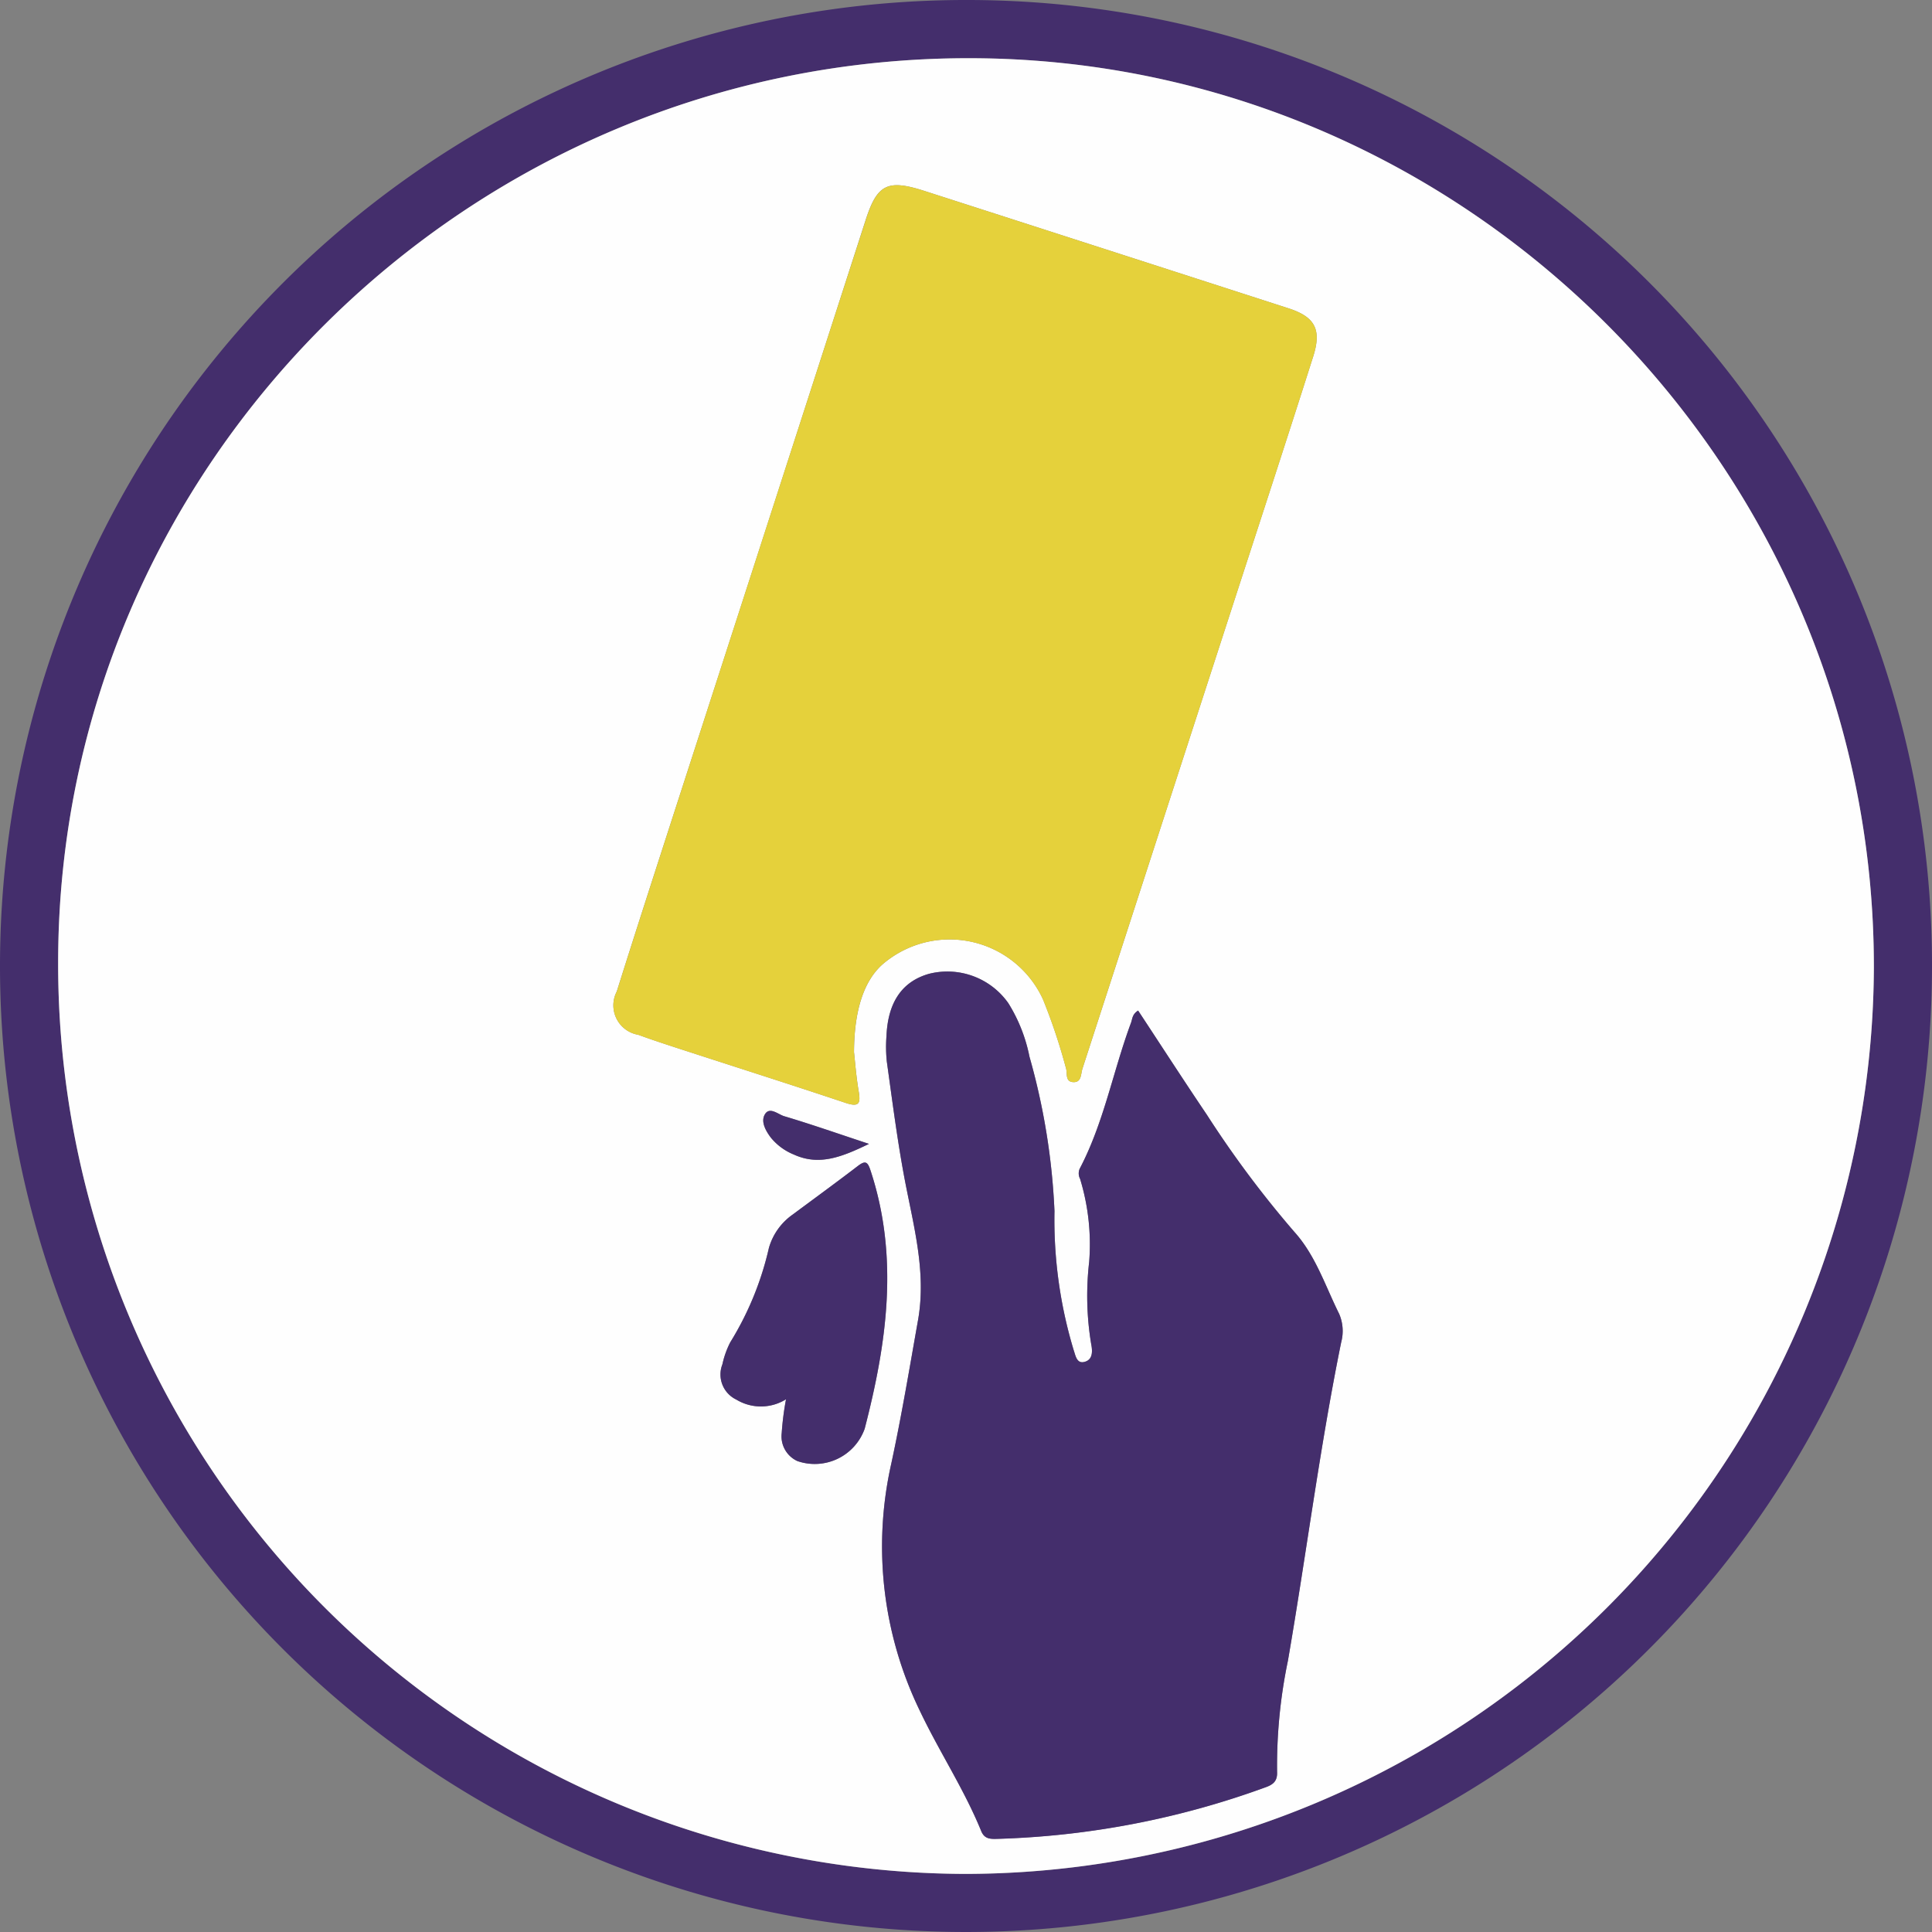<svg id="Raggruppa_5821" data-name="Raggruppa 5821" xmlns="http://www.w3.org/2000/svg" xmlns:xlink="http://www.w3.org/1999/xlink" width="117" height="117.007" viewBox="0 0 117 117.007">
  <rect x="0" y="0" width="117" height="117.007" fill="#808080" stroke="none"/>
  <defs>
    <clipPath id="clip-path">
      <rect id="Rettangolo_5907" data-name="Rettangolo 5907" width="117" height="117.007" fill="none"/>
    </clipPath>
  </defs>
  <g id="Raggruppa_5820" data-name="Raggruppa 5820" clip-path="url(#clip-path)">
    <path id="Tracciato_503" data-name="Tracciato 503" d="M117,58.583A58.5,58.5,0,1,1,58.607,0,58.435,58.435,0,0,1,117,58.583m-58.534,54.9a55.119,55.119,0,0,0,55.013-54.834c.058-30.233-24.6-55.074-54.725-55.123C28.393,3.476,3.552,28.088,3.521,58.249a55.1,55.1,0,0,0,54.945,55.234" transform="translate(0 0)" fill="#442e6c"/>
    <path id="Tracciato_504" data-name="Tracciato 504" d="M58.8,113.818A55.1,55.1,0,0,1,3.856,58.584C3.887,28.423,28.728,3.812,59.089,3.861c30.122.049,54.783,24.889,54.726,55.123A55.12,55.12,0,0,1,58.8,113.818M52.054,64.074c.005-2.565.6-4.3,1.683-5.3A6.221,6.221,0,0,1,63.5,60.859,35.193,35.193,0,0,1,64.884,65c.109.308-.073.846.451.868.5.022.447-.488.552-.814Q70.4,51.133,74.918,37.209c1.653-5.1,3.322-10.186,4.944-15.291.522-1.644.092-2.4-1.507-2.913Q67.331,15.443,56.3,11.894c-2.239-.72-2.848-.389-3.551,1.79Q46.947,31.675,41.122,49.663c-1.153,3.569-2.311,7.139-3.436,10.717A1.808,1.808,0,0,0,38.99,63c.817.3,1.644.571,2.472.84,3.363,1.094,6.734,2.164,10.088,3.286.844.282.906,0,.783-.723-.152-.9-.218-1.806-.278-2.333m17.205-2.537c-.364.226-.344.508-.431.741-1.089,2.928-1.64,6.046-3.109,8.84a.705.705,0,0,0,.025.609,13.572,13.572,0,0,1,.551,5.024,17.823,17.823,0,0,0,.123,4.99c.088.443.082.889-.325,1.045-.551.209-.615-.339-.742-.7a27.35,27.35,0,0,1-1.159-8.408,40.608,40.608,0,0,0-1.515-9.353A9.663,9.663,0,0,0,61.4,61.09a4.515,4.515,0,0,0-4.826-1.776c-1.614.47-2.471,1.722-2.556,3.769a8.558,8.558,0,0,0,.02,1.53c.323,2.308.617,4.624,1.041,6.915.536,2.9,1.38,5.762.85,8.756-.514,2.905-1,5.818-1.623,8.7a22.794,22.794,0,0,0,1.721,14.93c1.168,2.47,2.691,4.765,3.726,7.3.2.494.557.488.972.478a51.7,51.7,0,0,0,16.248-3.123c.463-.165.723-.375.7-.927a31.2,31.2,0,0,1,.656-6.735c1.11-6.425,1.923-12.9,3.228-19.293a2.624,2.624,0,0,0-.126-1.719c-.841-1.69-1.425-3.536-2.714-4.963a63,63,0,0,1-5.3-7.093c-1.4-2.078-2.763-4.186-4.162-6.309M47.936,85.074a17.3,17.3,0,0,0-.261,2.042,1.643,1.643,0,0,0,.95,1.7A3.211,3.211,0,0,0,52.7,86.859c1.339-5.173,2.087-10.366.36-15.62-.177-.54-.3-.65-.774-.291-1.3,1-2.63,1.965-3.948,2.943A3.717,3.717,0,0,0,46.9,75.9a18.8,18.8,0,0,1-2.343,5.724,5.4,5.4,0,0,0-.476,1.334,1.682,1.682,0,0,0,.839,2.133,2.874,2.874,0,0,0,3.013-.017m5.025-15.466c-1.907-.631-3.509-1.192-5.134-1.676-.366-.109-.877-.593-1.166-.12-.269.441.044,1,.353,1.411A3.476,3.476,0,0,0,48.4,70.251c1.53.7,2.892.163,4.556-.642" transform="translate(-0.335 -0.336)" fill="#fefefe"/>
    <path id="Tracciato_505" data-name="Tracciato 505" d="M55.258,64.807c.06.526.126,1.437.278,2.333.122.72.06,1-.783.722-3.355-1.122-6.726-2.191-10.089-3.286-.827-.268-1.655-.541-2.472-.839a1.808,1.808,0,0,1-1.3-2.624c1.125-3.579,2.283-7.148,3.436-10.718q5.814-17.99,11.632-35.979c.7-2.178,1.312-2.509,3.55-1.789q11.028,3.549,22.052,7.11c1.6.517,2.029,1.269,1.507,2.912-1.623,5.106-3.292,10.2-4.944,15.292Q73.607,51.865,69.09,65.787c-.105.325-.046.835-.551.814-.525-.023-.343-.562-.452-.868A35.191,35.191,0,0,0,66.7,61.592a6.22,6.22,0,0,0-9.761-2.084c-1.085,1-1.678,2.735-1.684,5.3" transform="translate(-3.539 -1.068)" fill="#e5d13b"/>
    <path id="Tracciato_506" data-name="Tracciato 506" d="M74.009,66.8c1.4,2.124,2.758,4.23,4.163,6.309A62.908,62.908,0,0,0,83.467,80.2c1.289,1.426,1.873,3.273,2.714,4.963a2.621,2.621,0,0,1,.126,1.72c-1.3,6.393-2.117,12.868-3.227,19.293a31.15,31.15,0,0,0-.656,6.735c.025.552-.236.762-.7.927a51.687,51.687,0,0,1-16.248,3.123c-.415.01-.771.016-.972-.478-1.035-2.54-2.558-4.836-3.726-7.306a22.786,22.786,0,0,1-1.72-14.929c.622-2.884,1.108-5.8,1.622-8.7.53-2.993-.314-5.857-.85-8.756-.424-2.291-.718-4.607-1.041-6.915a8.645,8.645,0,0,1-.02-1.53c.086-2.047.941-3.3,2.556-3.768a4.513,4.513,0,0,1,4.826,1.775,9.651,9.651,0,0,1,1.276,3.234,40.666,40.666,0,0,1,1.516,9.353A27.318,27.318,0,0,0,70.1,87.348c.127.363.192.91.742.7.407-.155.413-.6.325-1.044a17.824,17.824,0,0,1-.123-4.99,13.549,13.549,0,0,0-.551-5.024.711.711,0,0,1-.025-.61c1.469-2.793,2.02-5.911,3.109-8.84.087-.233.067-.515.431-.741" transform="translate(-5.085 -5.599)" fill="#442e6c"/>
    <path id="Tracciato_507" data-name="Tracciato 507" d="M51.754,91.441a2.875,2.875,0,0,1-3.012.017,1.683,1.683,0,0,1-.84-2.134,5.408,5.408,0,0,1,.476-1.333,18.8,18.8,0,0,0,2.343-5.724,3.717,3.717,0,0,1,1.434-2.011c1.318-.979,2.644-1.947,3.948-2.943.47-.359.6-.248.774.291,1.728,5.254.979,10.448-.36,15.619a3.211,3.211,0,0,1-4.074,1.96,1.644,1.644,0,0,1-.95-1.7,17.28,17.28,0,0,1,.261-2.042" transform="translate(-4.153 -6.702)" fill="#442e6c"/>
    <path id="Tracciato_508" data-name="Tracciato 508" d="M57.026,75.677c-1.665.805-3.026,1.343-4.556.642a3.476,3.476,0,0,1-1.391-1.026c-.31-.413-.623-.97-.353-1.411.289-.474.8.011,1.166.12,1.625.483,3.228,1.045,5.134,1.676" transform="translate(-4.4 -6.404)" fill="#442e6c"/>
  </g>
</svg>
